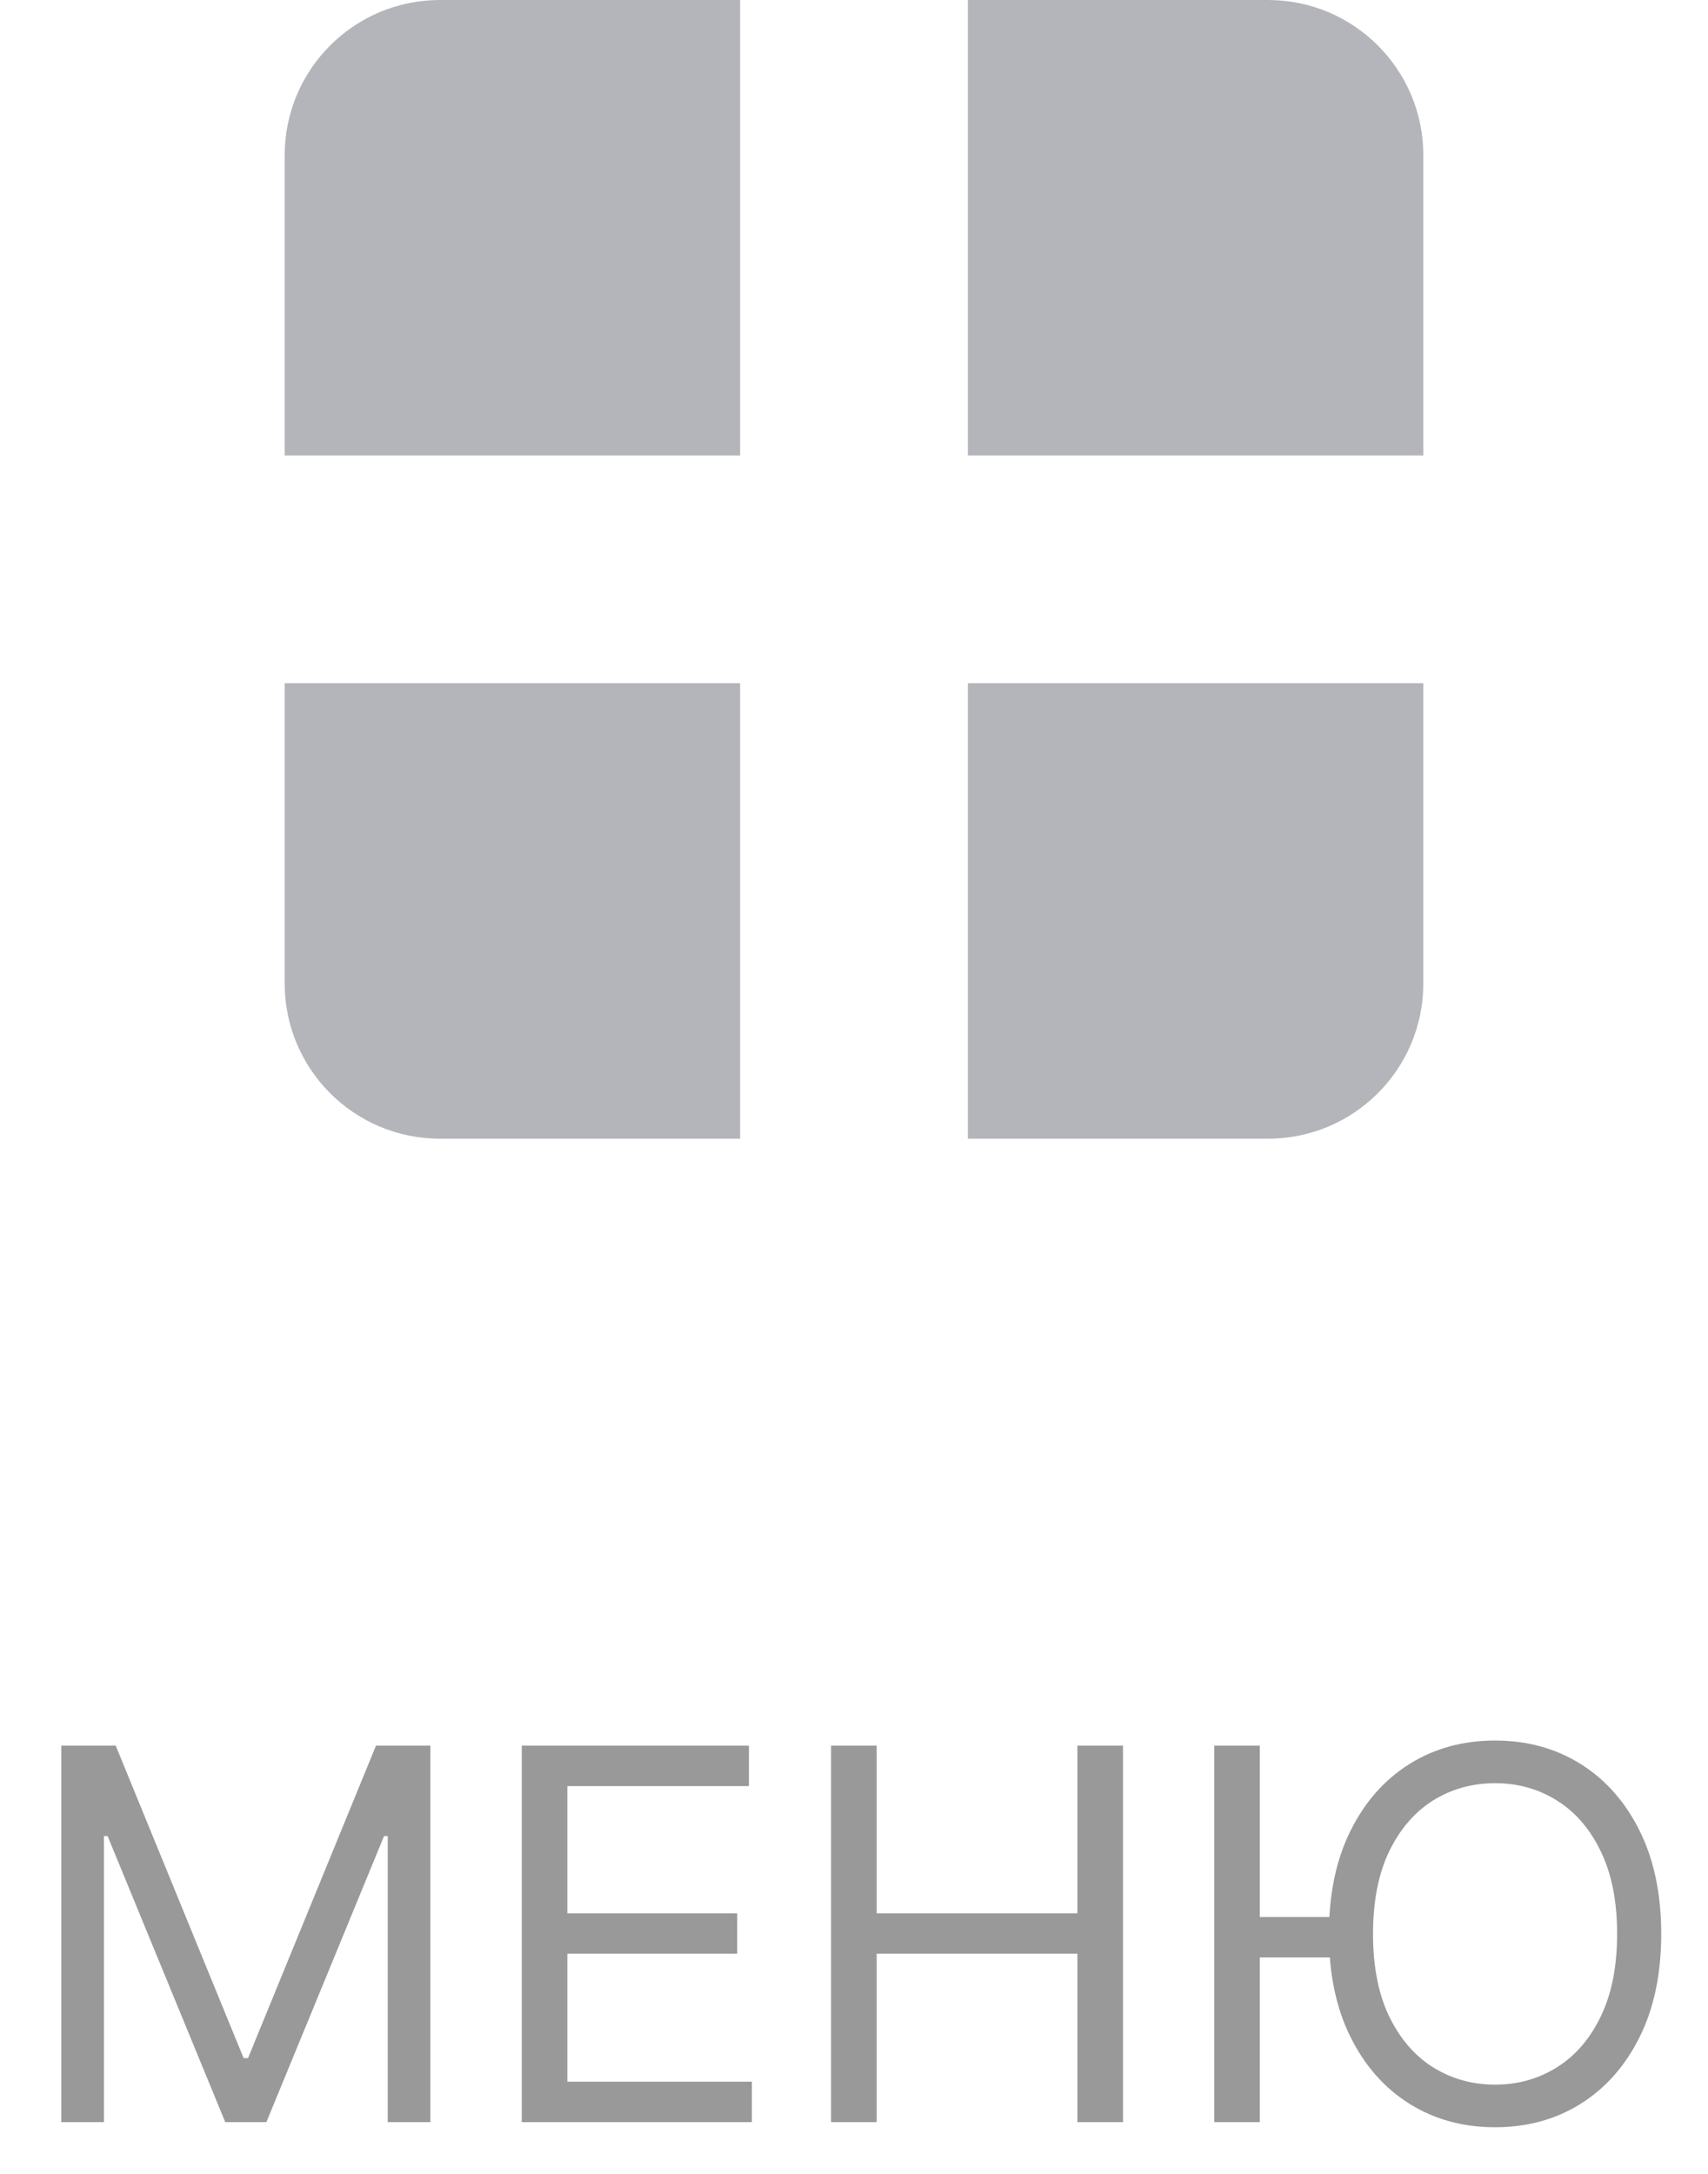 <svg width="33" height="42" viewBox="0 0 33 42" fill="none" xmlns="http://www.w3.org/2000/svg">
<path fill-rule="evenodd" clip-rule="evenodd" d="M8.5 0C6.843 0 5.5 1.343 5.5 3V8.8H14.3V0H8.5ZM24.5 0H18.7V8.8H27.5V3C27.5 1.343 26.157 0 24.5 0ZM5.5 13.2H14.3V22H8.5C6.843 22 5.5 20.657 5.5 19V13.2ZM27.5 13.2H18.7V22H24.5C26.157 22 27.5 20.657 27.5 19V13.2Z" fill="#292D39" fill-opacity="0.35"/>
<path d="M1.184 33.727H2.236L4.707 39.764H4.792L7.264 33.727H8.315V41H7.491V35.474H7.42L5.147 41H4.352L2.079 35.474H2.008V41H1.184V33.727ZM10.081 41V33.727H14.47V34.508H10.962V36.966H14.243V37.747H10.962V40.219H14.527V41H10.081ZM16.057 41V33.727H16.938V36.966H20.816V33.727H21.697V41H20.816V37.747H16.938V41H16.057ZM24.34 33.727V41H23.46V33.727H24.34ZM25.928 37.037V37.818H23.701V37.037H25.928ZM32.096 37.364C32.096 38.131 31.958 38.794 31.681 39.352C31.404 39.911 31.024 40.342 30.541 40.645C30.058 40.948 29.506 41.099 28.886 41.099C28.266 41.099 27.714 40.948 27.231 40.645C26.748 40.342 26.368 39.911 26.091 39.352C25.814 38.794 25.676 38.131 25.676 37.364C25.676 36.597 25.814 35.934 26.091 35.375C26.368 34.816 26.748 34.385 27.231 34.082C27.714 33.779 28.266 33.628 28.886 33.628C29.506 33.628 30.058 33.779 30.541 34.082C31.024 34.385 31.404 34.816 31.681 35.375C31.958 35.934 32.096 36.597 32.096 37.364ZM31.244 37.364C31.244 36.734 31.139 36.202 30.928 35.769C30.72 35.336 30.437 35.008 30.079 34.785C29.724 34.563 29.326 34.452 28.886 34.452C28.446 34.452 28.047 34.563 27.689 34.785C27.334 35.008 27.051 35.336 26.84 35.769C26.632 36.202 26.528 36.734 26.528 37.364C26.528 37.993 26.632 38.525 26.84 38.958C27.051 39.391 27.334 39.719 27.689 39.942C28.047 40.164 28.446 40.276 28.886 40.276C29.326 40.276 29.724 40.164 30.079 39.942C30.437 39.719 30.72 39.391 30.928 38.958C31.139 38.525 31.244 37.993 31.244 37.364Z" fill="black" fill-opacity="0.4"/>
</svg>
